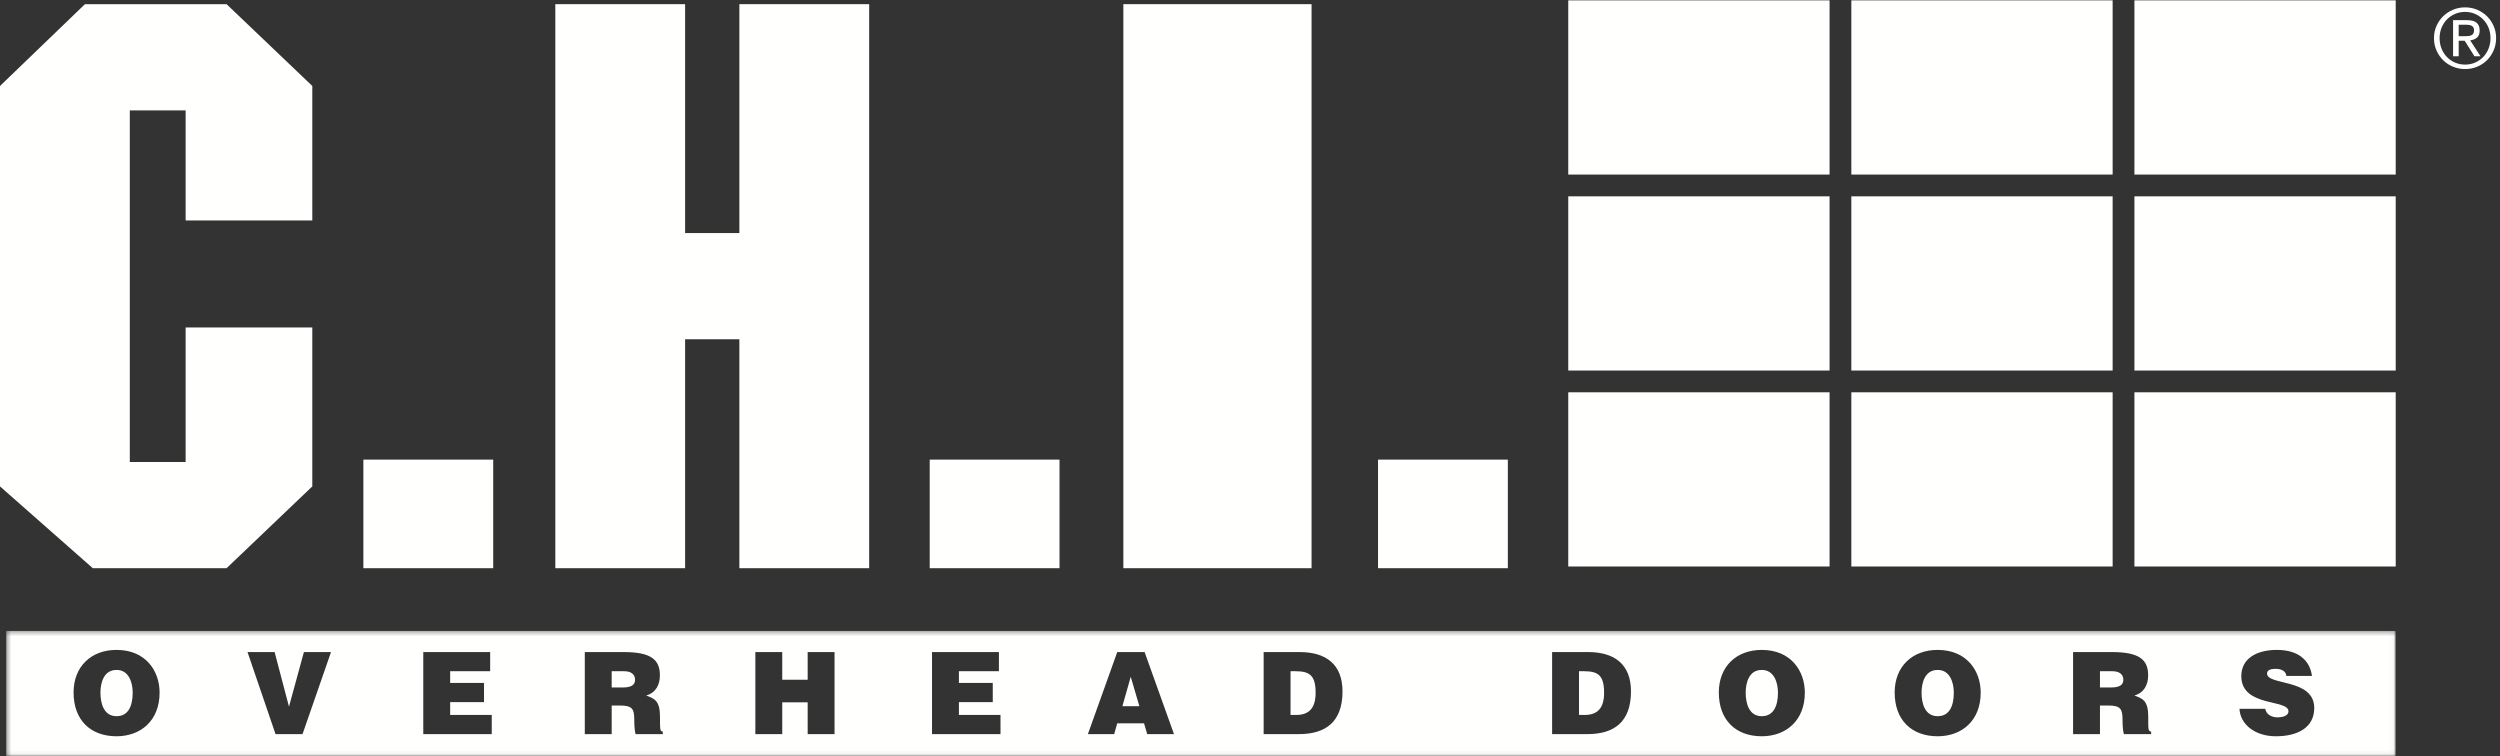 <?xml version="1.0" encoding="UTF-8"?>
<svg width="552px" height="167px" viewBox="0 0 552 167" version="1.1" xmlns="http://www.w3.org/2000/svg" xmlns:xlink="http://www.w3.org/1999/xlink">
    <rect x="0" y="0" width="552" height="167" fill="#333333" stroke="none"/>
    <!-- Generator: Sketch 52.2 (67145) - http://www.bohemiancoding.com/sketch -->
    <title>chi-1color-logo-white</title>
    <desc>Created with Sketch.</desc>
    <defs>
        <polygon id="path-1" points="0.369 0.307 527.959 0.307 527.959 27.94 0.369 27.94"></polygon>
    </defs>
    <g id="chi-1color-logo-white" stroke="none" stroke-width="1" fill="none" fill-rule="evenodd">
        <polyline id="Fill-1" fill="#FFFFFE" points="68.956 48.685 40.988 48.685 40.988 24.369 28.658 24.369 28.658 102.01 40.988 102.01 40.988 72.311 68.956 72.311 68.956 107.398 50.024 125.46 20.491 125.46 0 107.398 0 18.983 18.756 0.921 50.024 0.921 68.956 18.983 68.956 48.685"></polyline>
        <polygon id="Fill-2" fill="#FFFFFE" points="80.234 125.46 108.898 125.46 108.898 101.484 80.234 101.484"></polygon>
        <polyline id="Fill-3" fill="#FFFFFE" points="191.916 125.46 163.254 125.46 163.254 74.91 151.271 74.91 151.271 125.46 122.615 125.46 122.615 0.921 151.271 0.921 151.271 51.46 163.254 51.46 163.254 0.921 191.916 0.921 191.916 125.46"></polyline>
        <polygon id="Fill-4" fill="#FFFFFE" points="205.28 125.46 233.942 125.46 233.942 101.484 205.28 101.484"></polygon>
        <polygon id="Fill-5" fill="#FFFFFE" points="248.037 125.46 289.59 125.46 289.59 0.921 248.037 0.921"></polygon>
        <polygon id="Fill-6" fill="#FFFFFE" points="304.271 125.46 332.929 125.46 332.929 101.484 304.271 101.484"></polygon>
        <polygon id="Fill-7" fill="#FFFFFE" points="471.28 125.083 528.972 125.083 528.972 86.619 471.28 86.619"></polygon>
        <polygon id="Fill-8" fill="#FFFFFE" points="408.776 81.815 466.469 81.815 466.469 43.351 408.776 43.351"></polygon>
        <polygon id="Fill-9" fill="#FFFFFE" points="471.28 81.815 528.972 81.815 528.972 43.351 471.28 43.351"></polygon>
        <polygon id="Fill-10" fill="#FFFFFE" points="408.776 125.083 466.469 125.083 466.469 86.619 408.776 86.619"></polygon>
        <polygon id="Fill-11" fill="#FFFFFE" points="346.272 125.083 403.968 125.083 403.968 86.619 346.272 86.619"></polygon>
        <g id="Group-17" transform="translate(346, 0)" fill="#FFFFFE">
            <polygon id="Fill-12" points="0.272 81.815 57.968 81.815 57.968 43.351 0.272 43.351"></polygon>
            <polygon id="Fill-14" points="0.272 38.543 57.968 38.543 57.968 0.079 0.272 0.079"></polygon>
            <polygon id="Fill-15" points="62.776 38.543 120.469 38.543 120.469 0.079 62.776 0.079"></polygon>
            <polygon id="Fill-16" points="125.28 38.543 182.972 38.543 182.972 0.079 125.28 0.079"></polygon>
        </g>
        <path d="M349.782,148.207 L348.646,148.207 L348.646,157.86 L349.907,157.86 C352.677,157.86 354.183,156.403 354.183,152.988 C354.183,149.21 352.953,148.207 349.782,148.207" id="Fill-18" fill="#FFFFFE"></path>
        <path d="M286.082,148.207 L284.953,148.207 L284.953,157.86 L286.206,157.86 C288.967,157.86 290.487,156.403 290.487,152.988 C290.487,149.21 289.25,148.207 286.082,148.207" id="Fill-19" fill="#FFFFFE"></path>
        <path d="M25.678,147.928 C22.984,147.928 22.179,150.643 22.179,152.938 C22.179,155.249 22.884,158.136 25.729,158.136 C28.294,158.136 29.299,155.927 29.299,152.938 C29.299,150.466 28.294,147.857 25.678,147.928" id="Fill-20" fill="#FFFFFE"></path>
        <path d="M388.942,147.928 C386.257,147.928 385.447,150.643 385.447,152.938 C385.447,155.249 386.154,158.136 388.993,158.136 C391.561,158.136 392.573,155.927 392.573,152.938 C392.573,150.466 391.561,147.857 388.942,147.928" id="Fill-21" fill="#FFFFFE"></path>
        <polyline id="Fill-22" fill="#FFFFFE" points="247.826 155.926 251.572 155.926 249.665 149.436 247.826 155.926"></polyline>
        <path d="M137.833,148.207 L135.061,148.207 L135.061,151.798 L137.407,151.798 C139.24,151.798 140.22,151.345 140.22,150.09 C140.22,148.809 139.215,148.207 137.833,148.207" id="Fill-23" fill="#FFFFFE"></path>
        <g id="Group-27" transform="translate(1, 139)">
            <mask id="mask-2" fill="white">
                <use xlink:href="#path-1"></use>
            </mask>
            <g id="Clip-25"></g>
            <path d="M426.783,8.928 C424.088,8.928 423.281,11.643 423.281,13.938 C423.281,16.249 423.98,19.136 426.833,19.136 C429.392,19.136 430.399,16.927 430.399,13.938 C430.399,11.466 429.392,8.857 426.783,8.928" id="Fill-24" fill="#FFFFFE" mask="url(#mask-2)"></path>
            <path d="M501.506,23.568 C496.729,23.568 493.604,20.779 493.479,17.503 L499.164,17.503 C499.29,18.157 499.643,18.634 500.147,18.938 C500.626,19.236 501.253,19.388 501.833,19.388 C503.321,19.388 504.297,18.909 504.297,18.058 C504.297,15.32 493.879,17.205 493.879,10.289 C493.879,6.433 497.206,4.5 501.732,4.5 C506.763,4.5 509.055,7.06 509.482,10.239 L503.844,10.239 C503.747,9.609 503.419,9.232 502.992,9.007 C502.566,8.781 502.038,8.681 501.454,8.681 C500.147,8.681 499.566,9.057 499.566,9.708 C499.566,12.421 509.986,10.74 509.986,17.327 C509.986,21.534 506.487,23.568 501.506,23.568 Z M473.971,23.091 L467.957,23.091 C467.806,22.69 467.653,21.533 467.653,19.926 C467.653,17.556 467.252,16.776 464.48,16.776 L462.672,16.776 L462.672,23.091 L456.733,23.091 L456.733,4.976 L465.282,4.976 C471.322,4.976 473.311,6.609 473.311,10.135 C473.311,12.219 472.382,13.988 470.266,14.567 C472.18,15.27 473.335,15.721 473.335,19.361 C473.335,21.735 473.258,22.539 473.971,22.539 L473.971,23.091 Z M426.833,23.568 C421.147,23.568 417.342,20.052 417.342,13.89 C417.342,8.201 421.198,4.499 426.833,4.499 C433.298,4.499 436.34,9.155 436.34,13.938 C436.34,20.102 432.192,23.568 426.833,23.568 Z M387.993,23.568 C382.313,23.568 378.515,20.052 378.515,13.89 C378.515,8.201 382.357,4.499 387.993,4.499 C394.458,4.499 397.508,9.155 397.508,13.938 C397.508,20.102 393.352,23.568 387.993,23.568 Z M349.509,23.091 L341.707,23.091 L341.707,4.976 L349.663,4.976 C355.499,4.976 359.12,7.7 359.12,13.651 C359.12,20.481 355.323,23.091 349.509,23.091 Z M285.81,23.091 L278.013,23.091 L278.013,4.976 L285.958,4.976 C291.797,4.976 295.426,7.7 295.426,13.651 C295.426,20.481 291.621,23.091 285.81,23.091 Z M252.305,23.091 L251.601,20.706 L245.689,20.706 L245.013,23.091 L239.204,23.091 L245.689,4.976 L251.729,4.976 L258.216,23.091 L252.305,23.091 Z M219.911,23.091 L204.791,23.091 L204.791,4.976 L219.56,4.976 L219.56,9.207 L210.729,9.207 L210.729,11.795 L218.203,11.795 L218.203,16.024 L210.729,16.024 L210.729,18.859 L219.911,18.859 L219.911,23.091 Z M183.266,23.091 L177.333,23.091 L177.333,16.074 L171.72,16.074 L171.72,23.091 L165.781,23.091 L165.781,4.976 L171.72,4.976 L171.72,11.09 L177.333,11.09 L177.333,4.976 L183.266,4.976 L183.266,23.091 Z M145.357,23.091 L139.345,23.091 C139.193,22.69 139.045,21.533 139.045,19.926 C139.045,17.556 138.641,16.776 135.879,16.776 L134.061,16.776 L134.061,23.091 L128.123,23.091 L128.123,4.976 L136.682,4.976 C142.722,4.976 144.705,6.609 144.705,10.135 C144.705,12.219 143.778,13.988 141.666,14.567 C143.574,15.27 144.73,15.721 144.73,19.361 C144.73,21.735 144.655,22.539 145.357,22.539 L145.357,23.091 Z M107.578,23.091 L92.46,23.091 L92.46,4.976 L107.229,4.976 L107.229,9.207 L98.397,9.207 L98.397,11.795 L105.871,11.795 L105.871,16.024 L98.397,16.024 L98.397,18.859 L107.578,18.859 L107.578,23.091 Z M65.799,23.091 L59.838,23.091 L53.651,4.976 L59.632,4.976 L62.808,17.03 L66.103,4.976 L72.089,4.976 L65.799,23.091 Z M24.729,23.568 C19.04,23.568 15.246,20.052 15.246,13.89 C15.246,8.201 19.09,4.499 24.729,4.499 C31.193,4.499 34.239,9.155 34.239,13.938 C34.239,20.102 30.081,23.568 24.729,23.568 Z M0.369,27.999 L527.959,27.999 L527.959,0.307 L0.369,0.307 L0.369,27.999 Z" id="Fill-26" fill="#FFFFFE" mask="url(#mask-2)"></path>
        </g>
        <path d="M466.438,148.207 L463.672,148.207 L463.672,151.798 L466.012,151.798 C467.85,151.798 468.832,151.345 468.832,150.09 C468.832,148.809 467.829,148.207 466.438,148.207" id="Fill-28" fill="#FFFFFE"></path>
        <path d="M544.174,7.99 C544.453,7.99 544.717,7.981 544.968,7.963 C545.216,7.944 545.435,7.892 545.633,7.808 C545.826,7.723 545.982,7.592 546.099,7.416 C546.212,7.24 546.272,6.994 546.272,6.677 C546.272,6.409 546.218,6.196 546.116,6.038 C546.012,5.882 545.878,5.76 545.715,5.674 C545.55,5.59 545.361,5.531 545.149,5.5 C544.934,5.47 544.725,5.456 544.52,5.456 L542.878,5.456 L542.878,7.99 L544.174,7.99 Z M544.72,4.451 C545.669,4.451 546.372,4.64 546.826,5.017 C547.283,5.395 547.511,5.965 547.511,6.731 C547.511,7.448 547.311,7.975 546.909,8.309 C546.508,8.643 546.009,8.842 545.414,8.903 L547.692,12.423 L546.361,12.423 L544.194,8.993 L542.878,8.993 L542.878,12.423 L541.639,12.423 L541.639,4.451 L544.72,4.451 Z M539.093,10.736 C539.379,11.446 539.776,12.063 540.28,12.585 C540.784,13.109 541.379,13.52 542.069,13.817 C542.753,14.115 543.5,14.263 544.299,14.263 C545.09,14.263 545.826,14.115 546.508,13.817 C547.188,13.52 547.781,13.109 548.286,12.585 C548.79,12.063 549.185,11.446 549.472,10.736 C549.759,10.024 549.901,9.248 549.901,8.41 C549.901,7.595 549.759,6.835 549.472,6.13 C549.185,5.425 548.79,4.813 548.286,4.297 C547.781,3.78 547.188,3.374 546.508,3.075 C545.826,2.778 545.09,2.628 544.299,2.628 C543.5,2.628 542.753,2.778 542.069,3.075 C541.379,3.374 540.784,3.78 540.28,4.297 C539.776,4.813 539.379,5.425 539.093,6.13 C538.809,6.835 538.664,7.595 538.664,8.41 C538.664,9.248 538.809,10.024 539.093,10.736 Z M537.973,5.728 C538.337,4.903 538.834,4.185 539.458,3.576 C540.084,2.97 540.814,2.492 541.648,2.145 C542.48,1.798 543.366,1.626 544.299,1.626 C545.238,1.626 546.119,1.798 546.946,2.145 C547.773,2.492 548.498,2.97 549.116,3.576 C549.737,4.185 550.227,4.903 550.592,5.728 C550.958,6.556 551.141,7.448 551.141,8.41 C551.141,9.394 550.958,10.302 550.592,11.136 C550.227,11.97 549.737,12.693 549.116,13.306 C548.498,13.92 547.773,14.397 546.946,14.737 C546.119,15.079 545.238,15.248 544.299,15.248 C543.366,15.248 542.48,15.079 541.648,14.737 C540.814,14.397 540.084,13.92 539.458,13.306 C538.834,12.693 538.337,11.97 537.973,11.136 C537.608,10.302 537.424,9.394 537.424,8.41 C537.424,7.448 537.608,6.556 537.973,5.728 Z" id="Fill-29" fill="#FFFFFE"></path>
    </g>
</svg>